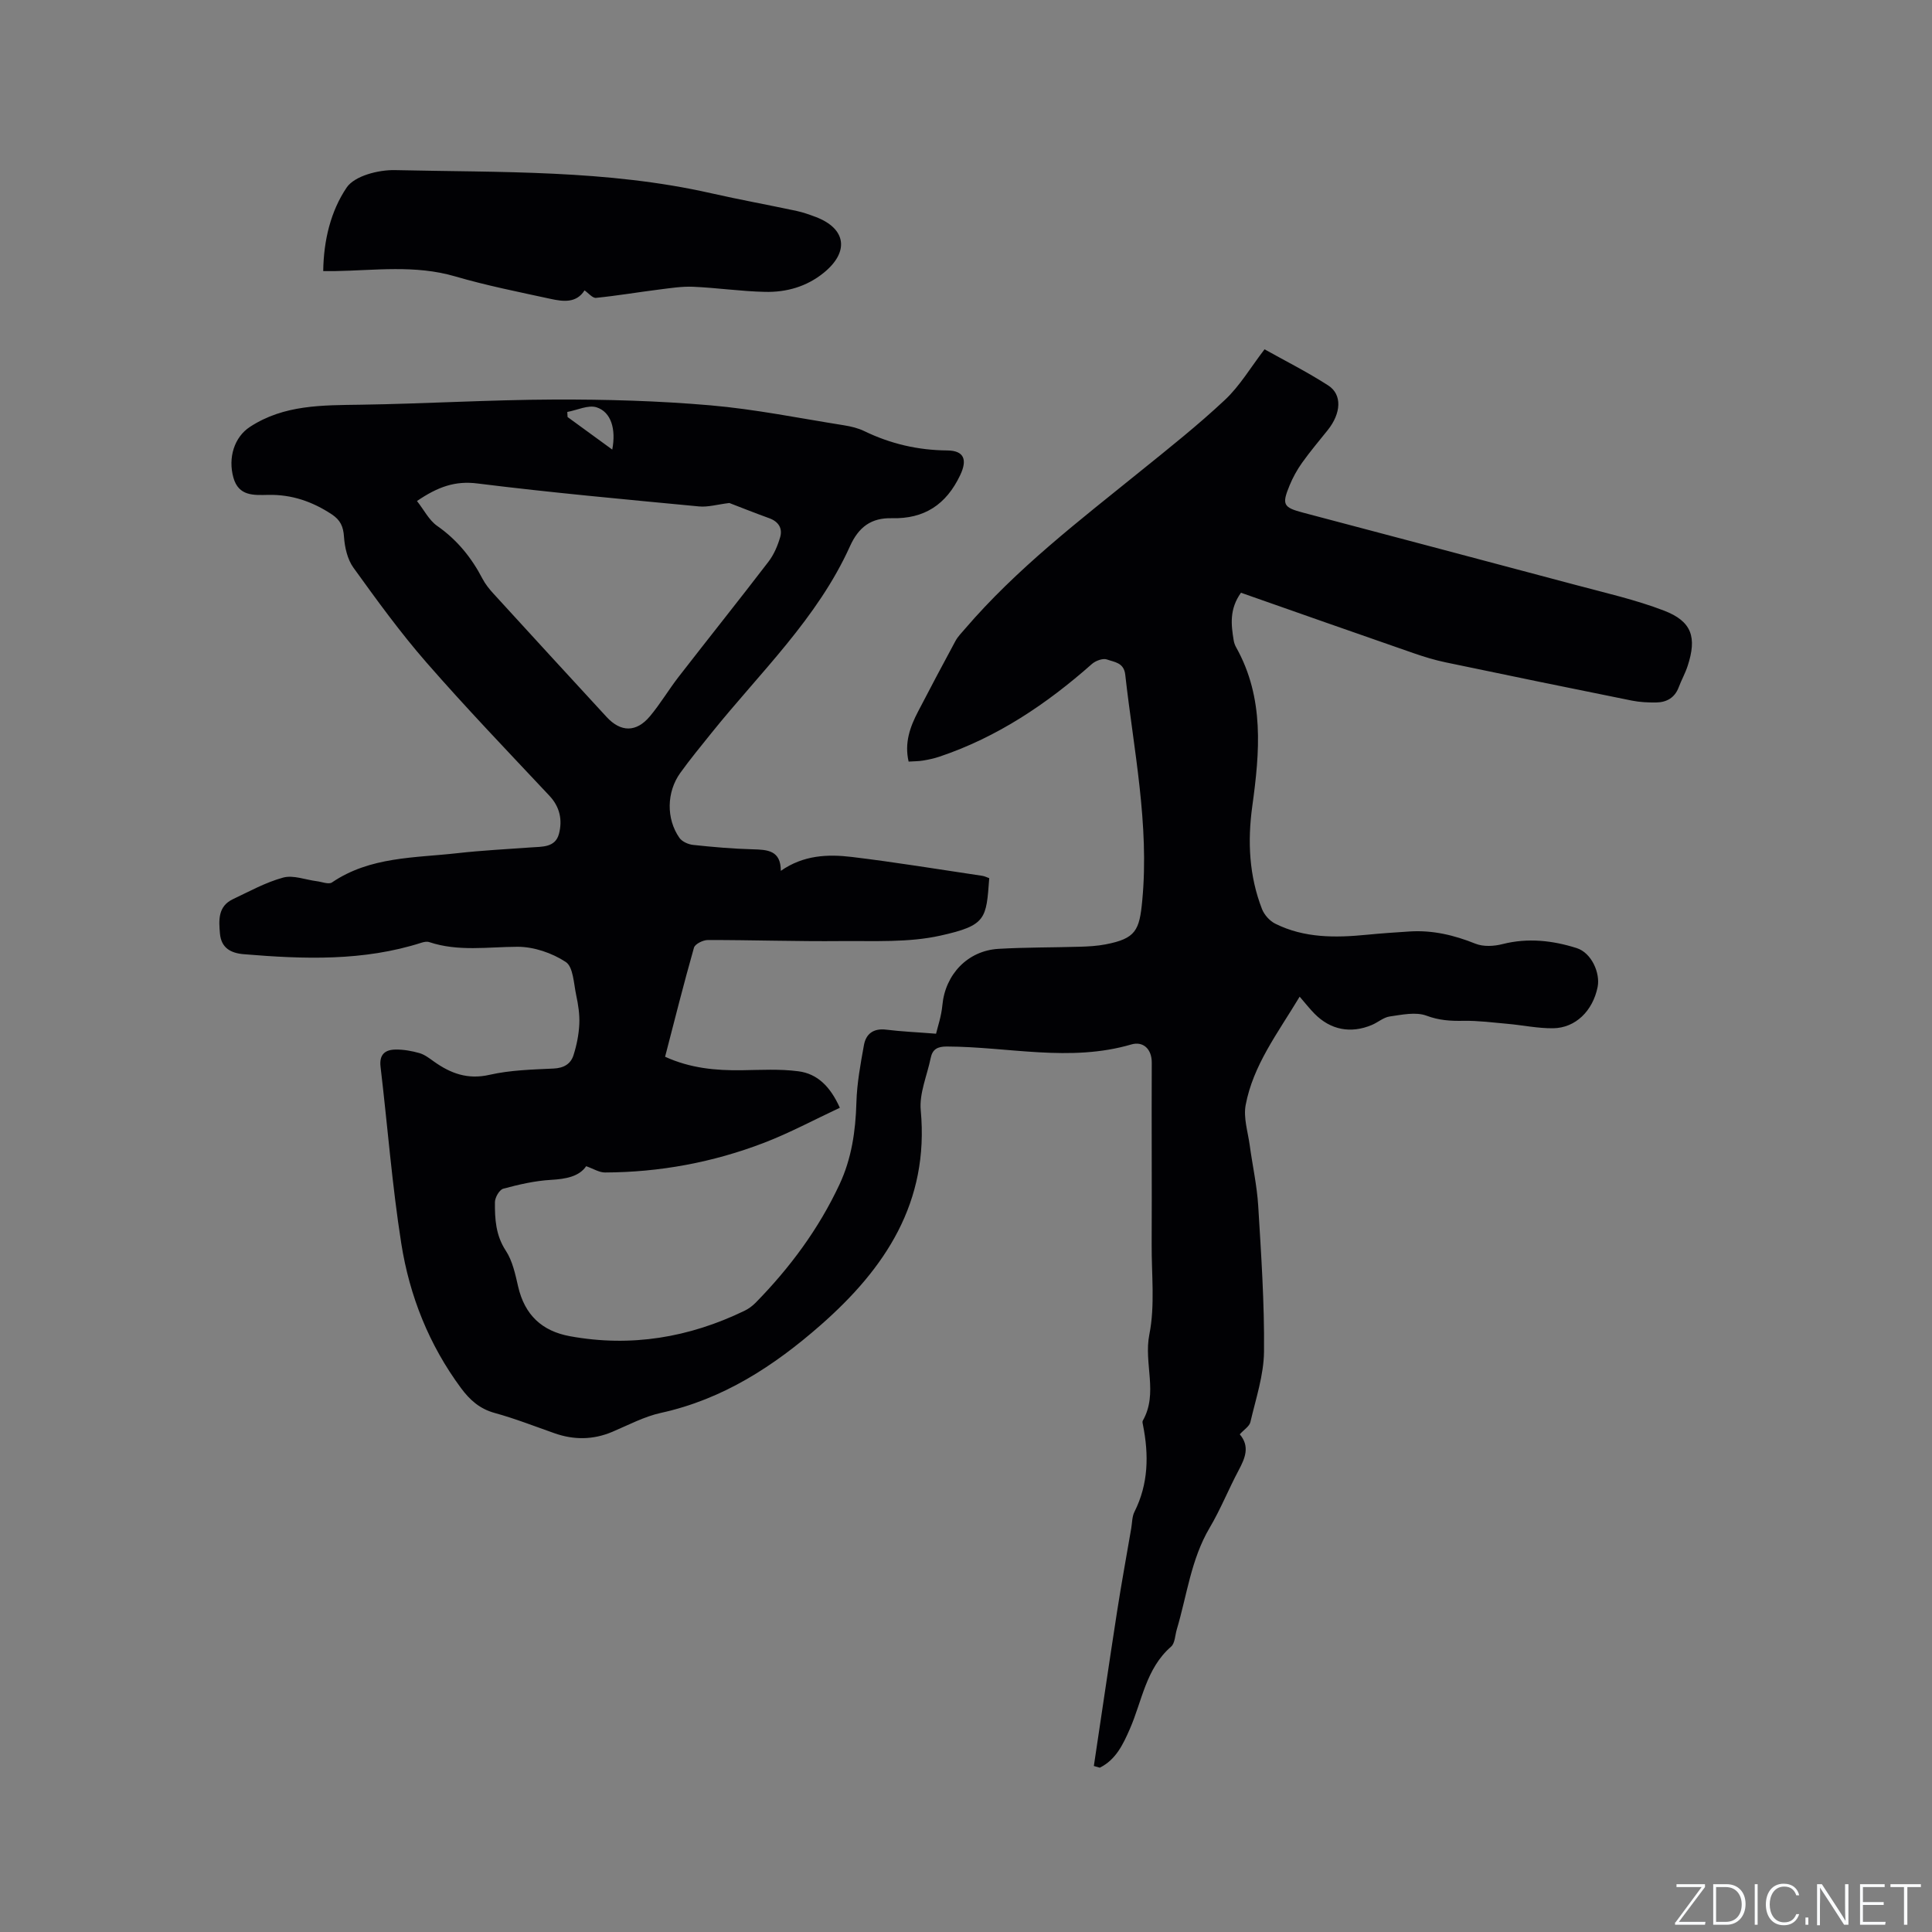 <svg enable-background="new 0 0 400 400" viewBox="0 0 400 400" xmlns="http://www.w3.org/2000/svg"><rect x="0" y="0" width="400" height="400" fill="#808080" stroke="none"/><g fill="#fafbfc"><path d="m346.9 398 5.4-7.3h-5.2v-.6h5.9v.6l-5.4 7.2h5.5l-.1.6h-6.2v-.5z"/><path d="m354.7 390.1h2.8c2.3 0 3.9 1.6 3.9 4.1s-1.6 4.3-3.9 4.3h-2.8zm.6 7.8h2c2.2 0 3.3-1.6 3.3-3.6 0-1.8-1-3.6-3.3-3.6h-2z"/><path d="m363.9 390.1v8.4h-.6v-8.4z"/><path d="m372.5 396.3c-.4 1.3-1.4 2.3-3.2 2.3-2.4 0-3.7-1.9-3.7-4.3 0-2.3 1.2-4.3 3.7-4.3 1.8 0 2.9 1 3.2 2.4h-.6c-.4-1.1-1.1-1.8-2.5-1.8-2.1 0-3 1.9-3 3.7s.9 3.7 3 3.7c1.4 0 2.1-.7 2.5-1.7z"/><path d="m373.8 398.5v-1.5h.6v1.5z"/><path d="m376.2 398.5v-8.4h1c1.3 2 4.4 6.7 4.9 7.6-.1-1.2-.1-2.4-.1-3.8v-3.8h.7v8.4h-.9c-1.2-1.9-4.4-6.8-5-7.7.1 1.1 0 2.3 0 3.9v3.9h-.6z"/><path d="m390 394.4h-4.3v3.5h4.7l-.1.6h-5.2v-8.4h5.1v.6h-4.5v3.1h4.3z"/><path d="m394.2 390.7h-2.8v-.6h6.3v.6h-2.8v7.8h-.7z"/></g><path d="m226.47 365.63c1.6-10.66 3.16-21.33 4.81-31.99.89-5.75 1.95-11.48 2.93-17.22.2-1.15.16-2.42.67-3.42 2.9-5.77 2.99-11.77 1.77-17.92-.06-.31-.18-.71-.05-.94 3.25-5.69.16-11.85 1.36-17.85 1.2-6.03.44-12.46.48-18.71.04-6.26.01-12.51.01-18.77s-.03-12.51.01-18.77c.02-2.92-1.84-4.5-4.22-3.8-12.73 3.73-25.47.47-38.19.43-1.94-.01-2.99.55-3.36 2.38-.74 3.61-2.39 7.32-2.06 10.83 1.77 19-7.3 32.69-20.74 44.48-9.68 8.49-20.2 15.34-33.04 18.16-3.47.76-6.73 2.51-10.04 3.91-4 1.7-8 1.73-12.06.29-4.09-1.44-8.15-3.03-12.33-4.18-3.09-.85-5.13-2.67-6.95-5.12-6.64-8.96-10.68-19.11-12.39-29.97-1.91-12.12-2.84-24.38-4.29-36.57-.31-2.58.95-3.56 3.13-3.58 1.64-.02 3.33.28 4.91.73 1.08.31 2.06 1.07 3.01 1.75 3.47 2.47 7 3.78 11.51 2.75 4.3-.98 8.83-1.09 13.27-1.3 2.12-.1 3.54-.95 4.12-2.77.66-2.08 1.1-4.29 1.2-6.46.09-1.99-.23-4.03-.65-5.99-.51-2.39-.6-5.81-2.15-6.84-2.84-1.87-6.62-3.16-10.01-3.15-6.13.02-12.25 1.04-18.27-.97-.45-.15-1.06-.04-1.54.11-12.07 3.88-24.43 3.43-36.82 2.4-2.71-.22-4.69-1.28-4.96-4.26-.25-2.78-.44-5.65 2.67-7.13 3.43-1.62 6.81-3.5 10.43-4.48 2.09-.56 4.6.46 6.92.75 1.07.13 2.49.72 3.17.26 7.9-5.37 17.1-5.06 25.98-6.06 5.05-.57 10.13-.82 15.2-1.19 2.32-.17 5.05.05 5.81-2.79.75-2.84.23-5.57-1.98-7.92-8.56-9.12-17.23-18.16-25.45-27.58-5.42-6.21-10.28-12.92-15.11-19.62-1.25-1.73-1.81-4.21-1.96-6.4-.14-2.14-.75-3.47-2.53-4.65-4.01-2.65-8.3-4.13-13.14-4.03-2.98.06-6.13.31-7.22-3.55-1.17-4.17.2-8.43 3.42-10.53 7.05-4.61 14.99-4.47 22.99-4.59 13.33-.2 26.66-1.02 40-1.07 10.78-.04 21.61.27 32.34 1.2 9.27.8 18.44 2.67 27.65 4.13 1.44.23 2.93.58 4.24 1.22 5.43 2.63 11.1 3.94 17.14 3.99 3.57.03 4.18 1.98 2.68 5.13-2.9 6.09-7.43 9.07-14.15 8.9-4.21-.1-6.84 1.76-8.66 5.8-6.74 14.94-18.61 26.14-28.68 38.67-2.19 2.73-4.42 5.43-6.46 8.27-2.84 3.96-2.93 9.48-.18 13.43.55.79 1.83 1.36 2.84 1.47 4.11.44 8.23.8 12.36.91 3.07.08 5.8.23 5.8 4.46 4.7-3.28 9.72-3.47 14.68-2.88 9.04 1.09 18.02 2.57 27.03 3.91.5.07.98.33 1.44.49-.62 8.44-.58 9.77-10.11 11.89-6.6 1.47-13.66 1.07-20.52 1.13-9.21.09-18.42-.23-27.63-.22-.99 0-2.65.82-2.87 1.58-2.11 7.42-3.99 14.91-5.98 22.59 5.24 2.39 10.52 2.87 15.94 2.79 3.9-.06 7.84-.29 11.68.22 3.9.51 6.58 3.14 8.56 7.55-5.25 2.45-10.35 5.2-15.71 7.26-10.56 4.05-21.58 6.1-32.92 6.14-1.2 0-2.4-.78-3.89-1.3-1.45 2.13-4.16 2.65-7.3 2.83-3.32.19-6.64.96-9.87 1.83-.8.22-1.72 1.82-1.72 2.8-.03 3.47.16 6.85 2.25 10.03 1.4 2.13 1.97 4.89 2.56 7.45 1.35 5.83 4.9 9.2 10.73 10.26 12.63 2.31 24.64.28 36.12-5.26.84-.4 1.64-1 2.3-1.66 7.1-7.24 13.07-15.29 17.38-24.51 2.52-5.39 3.33-11.06 3.5-16.97.11-3.97.85-7.95 1.56-11.88.43-2.36 2-3.51 4.61-3.19 3.14.39 6.31.52 10.32.84.31-1.34 1.1-3.6 1.31-5.92.59-6.33 5.21-11.27 11.6-11.65 5.6-.33 11.23-.27 16.84-.44 1.79-.05 3.61-.15 5.37-.49 6.21-1.21 6.99-2.86 7.57-9.06 1.5-15.83-1.79-31.23-3.52-46.78-.28-2.53-2.28-2.59-3.78-3.14-.83-.31-2.36.26-3.12.93-9.37 8.29-19.59 15.16-31.54 19.18-1.1.37-2.25.62-3.39.81-.92.16-1.87.14-3.02.22-.9-3.87.29-7.19 1.98-10.41 2.54-4.87 5.1-9.74 7.72-14.57.49-.91 1.27-1.68 1.95-2.48 10.7-12.48 23.68-22.42 36.37-32.68 5.93-4.79 11.93-9.55 17.48-14.76 3.1-2.91 5.33-6.74 8.19-10.46 4.09 2.29 8.78 4.65 13.18 7.48 2.94 1.89 2.68 5.78-.1 9.25-1.79 2.23-3.64 4.42-5.3 6.75-1.04 1.45-1.92 3.06-2.6 4.71-1.64 3.96-1.3 4.55 2.8 5.63 18.83 4.99 37.67 9.95 56.49 14.98 6.12 1.64 12.34 3.04 18.23 5.3 5.78 2.22 6.85 5.52 4.89 11.48-.49 1.5-1.28 2.9-1.84 4.39-.82 2.18-2.5 3.12-4.67 3.15-1.68.02-3.39-.06-5.04-.39-12.86-2.59-25.72-5.23-38.56-7.92-2.26-.47-4.5-1.16-6.69-1.92-11.88-4.12-23.74-8.3-35.67-12.49-2.43 3.41-2.04 6.63-1.51 9.85.08.51.27 1.04.53 1.49 5.85 10.48 4.87 21.65 3.32 32.87-1 7.26-.66 14.4 2.01 21.27.47 1.21 1.6 2.47 2.75 3.04 6.02 3 12.46 2.93 18.97 2.29 2.95-.29 5.91-.49 8.87-.68 4.75-.3 9.19.76 13.6 2.53 1.64.66 3.85.54 5.63.08 5.24-1.33 10.38-.74 15.33.83 3.09.98 4.92 5.18 4.34 8.06-.99 4.92-4.56 8.48-9.21 8.54-3.15.04-6.3-.64-9.46-.92-3.03-.27-6.06-.67-9.09-.62-2.65.05-5.04-.08-7.66-1.06-2.22-.83-5.09-.2-7.62.16-1.29.18-2.44 1.23-3.71 1.76-4.38 1.84-8.56 1.02-11.86-2.33-.96-.97-1.81-2.06-3.08-3.53-4.56 7.58-9.63 14.18-11.18 22.44-.49 2.63.46 5.54.84 8.31.57 4.19 1.5 8.35 1.76 12.55.61 10.05 1.3 20.13 1.2 30.19-.05 4.88-1.7 9.76-2.82 14.59-.21.89-1.33 1.56-2.2 2.53 2.14 2.51 1.11 4.92-.23 7.44-2.09 3.92-3.74 8.08-6 11.9-3.87 6.54-4.7 13.99-6.81 21.06-.36 1.21-.37 2.85-1.18 3.56-5.23 4.55-5.99 11.24-8.55 17.07-1.39 3.17-2.88 6.34-6.21 7.99-.4-.1-.81-.23-1.23-.35zm-140.14-261.9c1.46 1.85 2.49 3.97 4.18 5.15 4.12 2.88 7.11 6.56 9.39 10.95.58 1.11 1.4 2.13 2.25 3.06 7.79 8.53 15.61 17.05 23.44 25.55 2.93 3.18 6.14 3.22 8.95-.12 2.17-2.58 3.9-5.53 5.97-8.2 6.17-7.96 12.46-15.82 18.59-23.82 1.12-1.46 1.9-3.29 2.42-5.07.54-1.84-.33-3.24-2.26-3.94-3.04-1.1-6.04-2.3-8.26-3.15-2.53.31-4.44.89-6.28.71-15.29-1.46-30.6-2.85-45.84-4.75-4.66-.6-8.24.7-12.55 3.63zm40.43-10.65c.81-4.23-.23-7.76-3.22-8.74-1.74-.57-4.04.58-6.09.95.02.35.04.7.06 1.05 3.04 2.22 6.07 4.42 9.25 6.74z" fill="#010104"/><path d="m66.92 56.13c.08-6.36 1.56-12.44 4.85-17.3 1.63-2.42 6.6-3.69 10.01-3.61 21.89.5 43.88-.1 65.46 4.79 5.88 1.33 11.82 2.41 17.72 3.67 1.34.29 2.65.76 3.93 1.24 6.32 2.4 7 7.23 1.64 11.57-3.54 2.87-7.73 4.04-12.14 3.94-4.96-.11-9.91-.84-14.87-1.06-2.33-.1-4.69.28-7.02.57-4.37.55-8.73 1.29-13.11 1.73-.72.07-1.56-1-2.37-1.55-1.68 2.67-4.41 2.33-7.02 1.76-6.62-1.44-13.28-2.76-19.78-4.66-8.28-2.42-16.6-1.23-24.93-1.09-.72.01-1.44 0-2.37 0z" fill="#010104"/></svg>